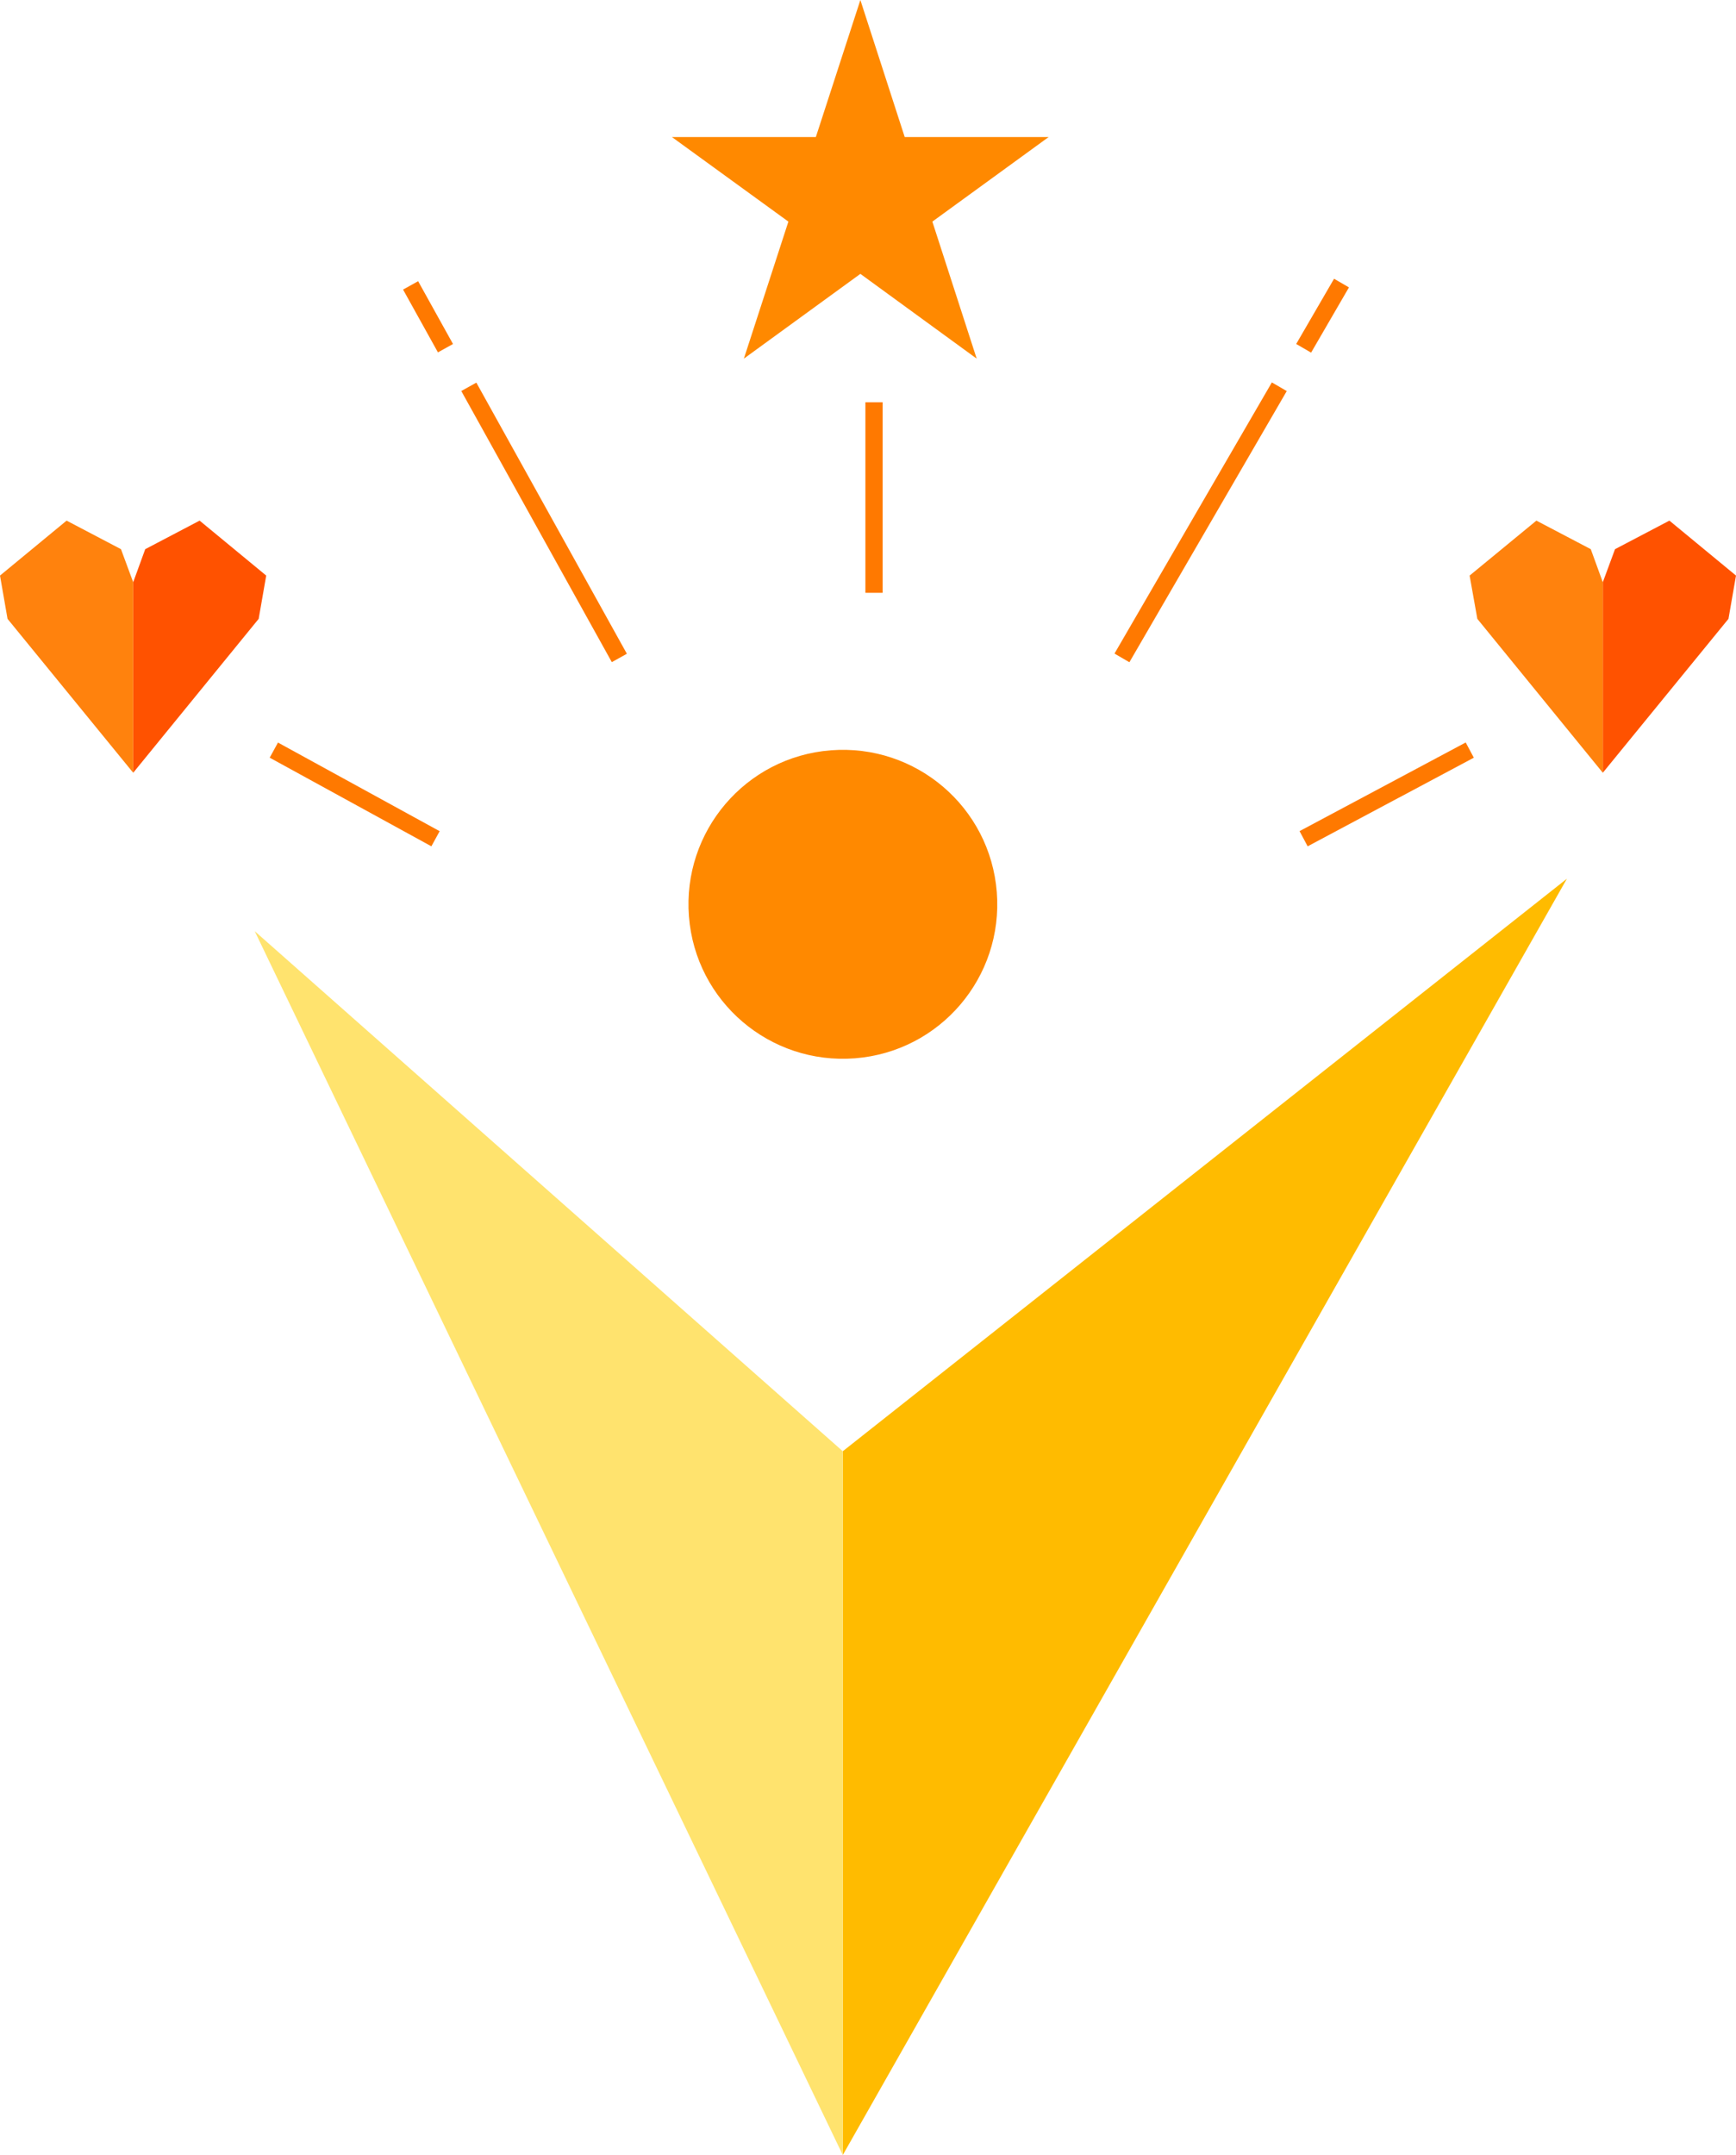 <svg xmlns="http://www.w3.org/2000/svg" id="b" viewBox="0 0 96.71 120"><g id="c"><path d="M46.28,41.78c-4.74.37-8.27,4.51-7.9,9.25.37,4.74,4.51,8.27,9.25,7.9s8.27-4.51,7.9-9.25c-.37-4.74-4.51-8.27-9.25-7.9Z" style="fill:#ff8900;"></path><polygon points="41.44 19.97 47.93 15.25 54.41 19.97 51.94 12.34 58.42 7.63 50.4 7.63 47.93 0 45.45 7.63 37.43 7.63 43.92 12.34 41.44 19.97" style="fill:#ff8900;"></polygon><rect x="19.28" y="39.1" width=".96" height="10.27" transform="translate(-28.53 40.31) rotate(-61.28)" style="fill:#ff7900;"></rect><rect x="72.01" y="43.75" width="10.49" height=".96" transform="translate(-11.73 41.56) rotate(-28.07)" style="fill:#ff7900;"></rect><rect x="29.83" y="20.45" width=".96" height="17.27" transform="translate(-10.31 18.38) rotate(-29.05)" style="fill:#ff7900;"></rect><rect x="23.37" y="15.64" width=".96" height="4" transform="translate(-5.57 13.8) rotate(-29.05)" style="fill:#ff7900;"></rect><rect x="58.16" y="28.6" width="17.46" height=".96" transform="translate(8.15 72.33) rotate(-59.86)" style="fill:#ff7900;"></rect><rect x="71.58" y="17.1" width="4.2" height=".96" transform="translate(21.48 72.47) rotate(-59.86)" style="fill:#ff7900;"></rect><rect x="48.21" y="22.4" width=".96" height="10.61" style="fill:#ff7900;"></rect><polygon points="46.95 120 87.29 48.93 46.95 80.81 46.95 120" style="fill:#fb0;"></polygon><polygon points="14.19 51.85 46.95 120 46.95 80.81 14.19 51.85" style="fill:#ffe36e;"></polygon><polygon points="14.83 32.05 11.12 28.99 8.09 30.58 7.42 32.42 7.42 43.03 14.41 34.46 14.83 32.05" style="fill:#ff5200;"></polygon><polygon points="6.74 30.58 3.71 28.99 0 32.05 .42 34.46 7.42 43.03 7.42 32.42 6.74 30.58" style="fill:#ff820d;"></polygon><polygon points="93 28.99 89.97 30.58 89.29 32.42 89.29 43.03 96.29 34.46 96.71 32.05 93 28.99" style="fill:#ff5200;"></polygon><polygon points="88.62 30.58 85.59 28.99 81.87 32.05 82.3 34.46 89.29 43.03 89.29 32.42 88.62 30.58" style="fill:#ff820d;"></polygon></g></svg>